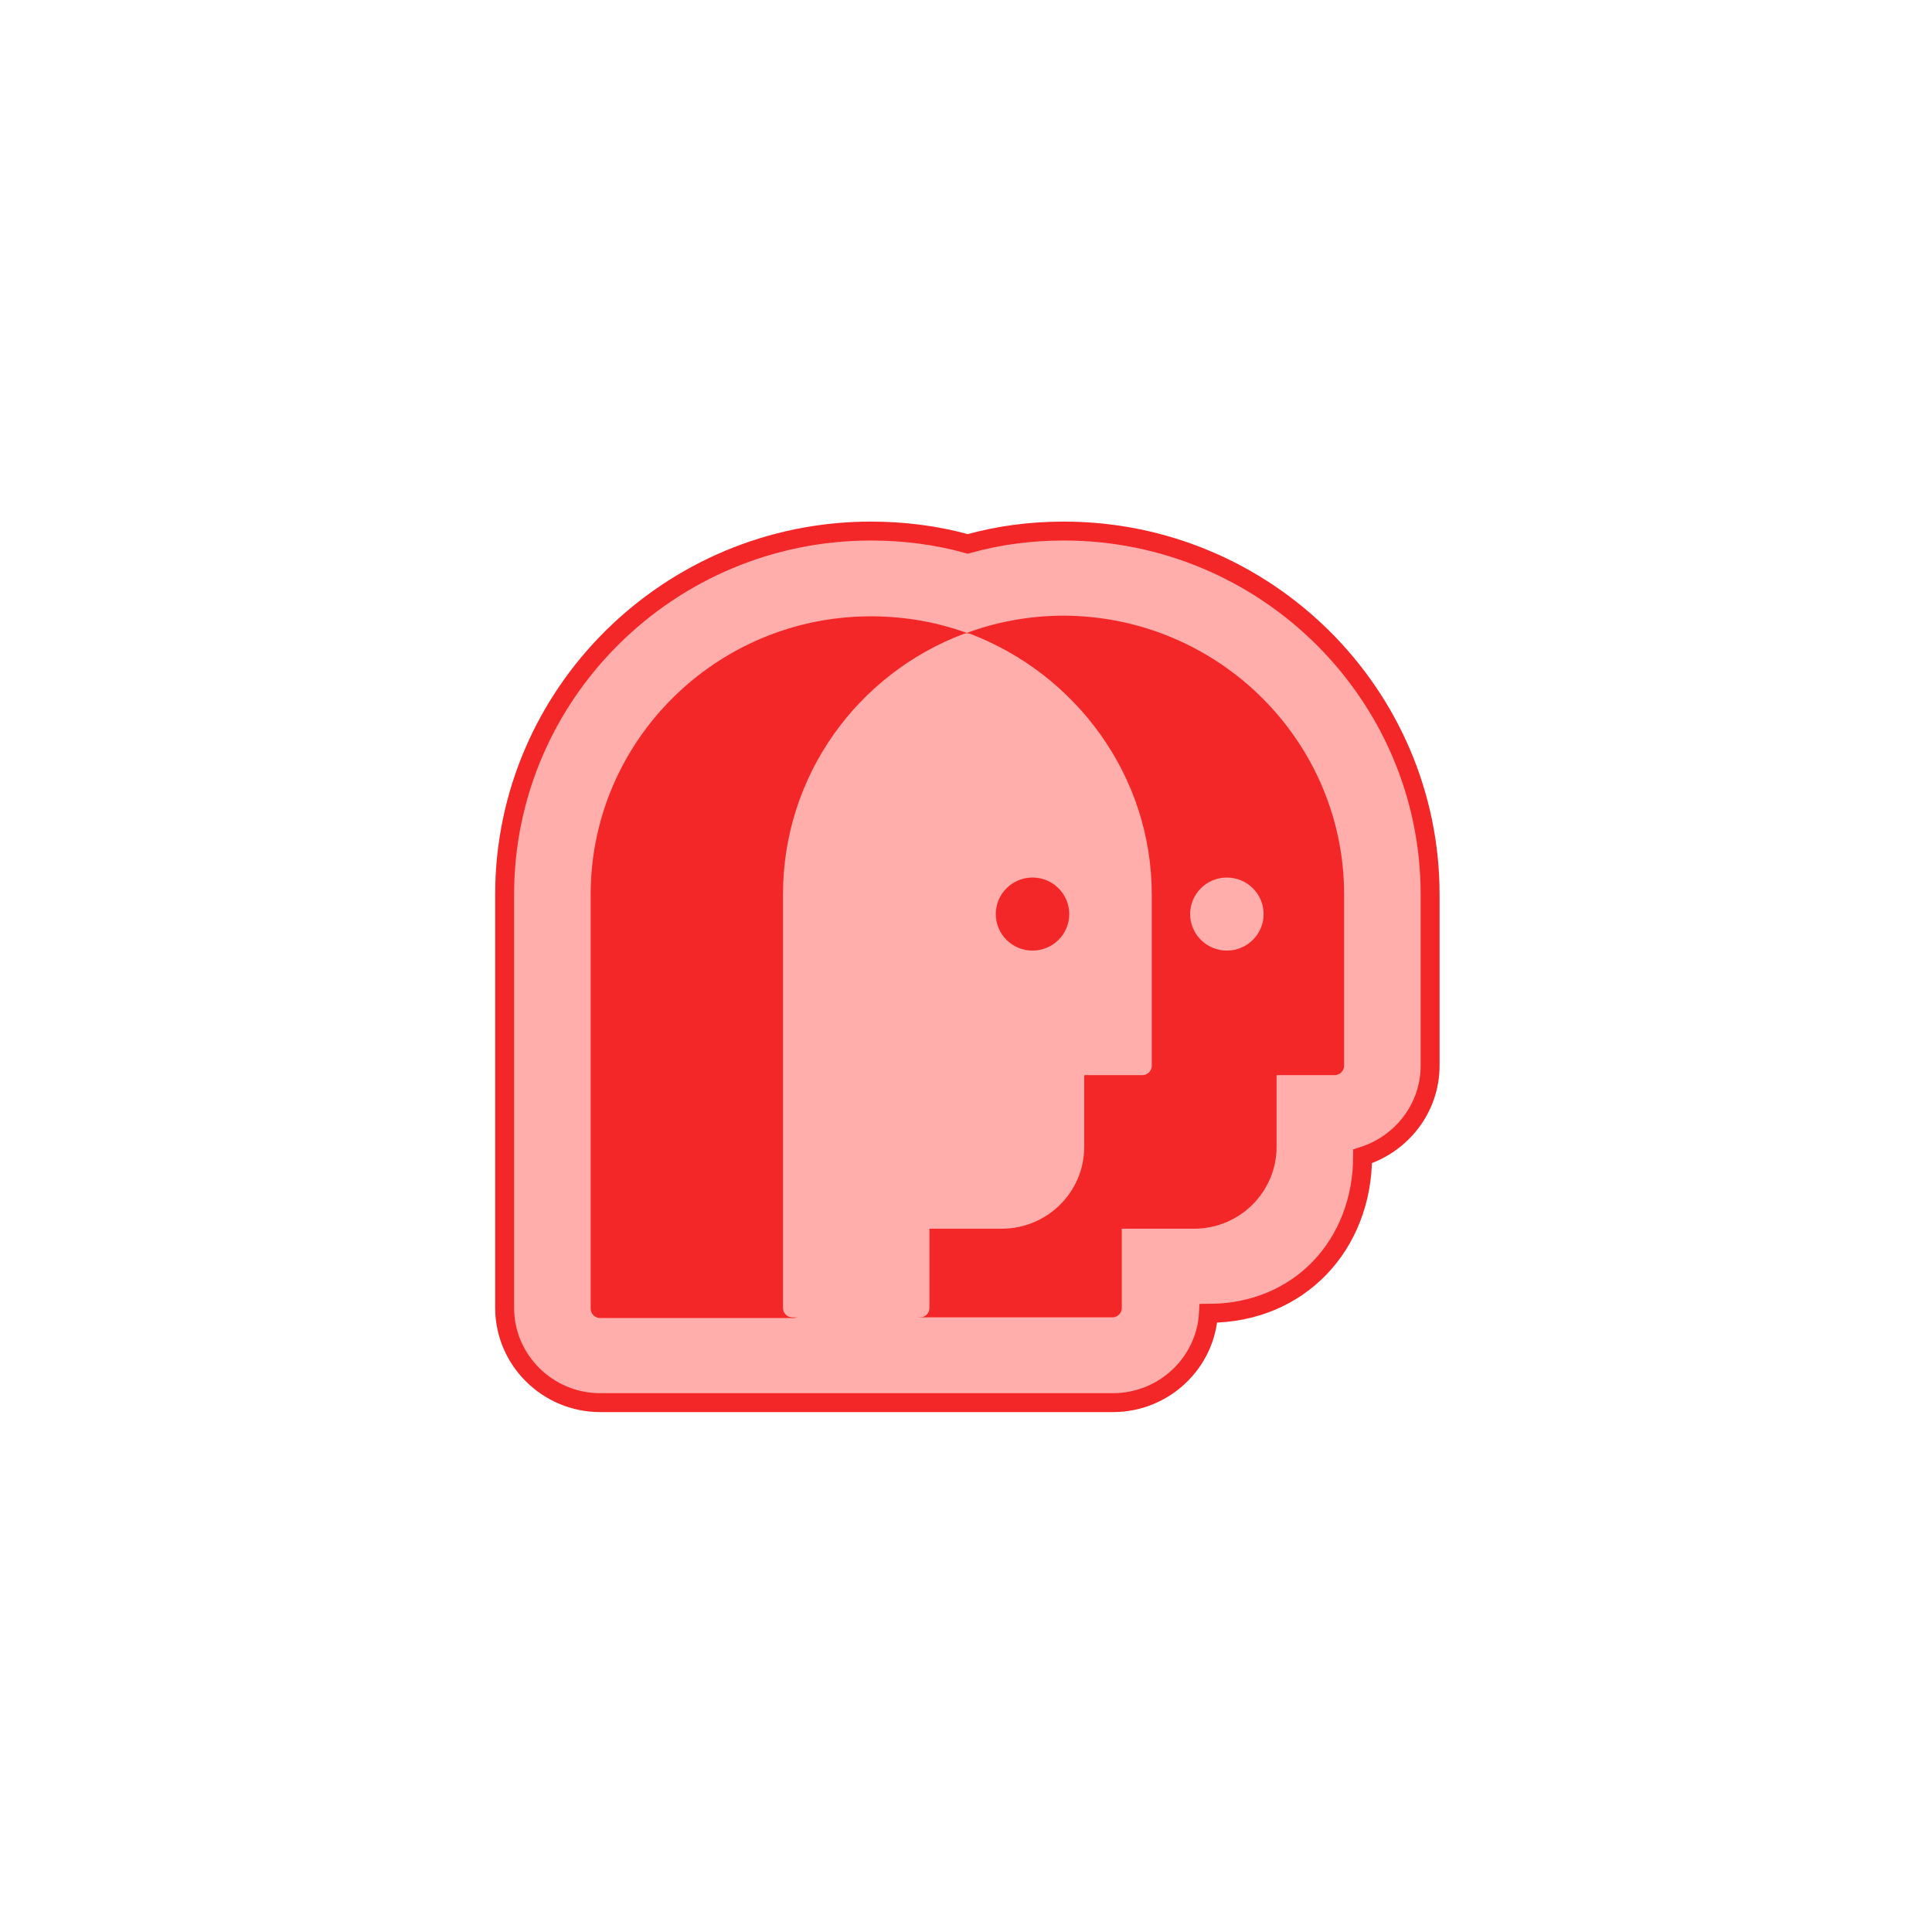 <svg xmlns="http://www.w3.org/2000/svg" width="110" height="110" viewBox="0 0 110 110" fill="none">
  <path d="M60.573 30.236C58.709 30.236 56.884 30.468 55.098 30.968C53.312 30.468 51.448 30.236 49.584 30.236C38.09 30.236 28.732 39.522 28.732 50.926V74.466C28.732 77.433 31.179 79.86 34.169 79.86H63.369C66.281 79.86 68.65 77.587 68.805 74.775C74.008 74.775 77.581 70.845 77.581 65.836C79.794 65.143 81.425 63.101 81.425 60.673V50.926C81.425 39.522 72.067 30.236 60.573 30.236Z" fill="#FFAEAB" stroke="#F42728" stroke-width="1.077" strokeMiterlimit="10"/>
  <path d="M75.989 50.926V60.673H72.455C72.377 60.789 72.261 60.905 72.144 61.02V65.297C72.144 67.57 70.281 69.419 67.99 69.419H63.33V74.466H52.419V69.419H57.078C59.369 69.419 61.233 67.57 61.233 65.297V61.02C61.35 60.905 61.427 60.789 61.544 60.673H65.038V50.926C65.038 44.376 60.922 38.79 55.098 36.593C56.806 35.938 58.67 35.592 60.573 35.592C69.077 35.63 75.989 42.488 75.989 50.926Z" fill="#F42728" stroke="#F42728" stroke-width="1.077" strokeMiterlimit="10" stroke-linecap="round" stroke-linejoin="round"/>
  <path d="M55.098 36.631C49.274 38.827 45.158 44.413 45.158 50.963V74.504H34.169V50.925C34.169 42.487 41.081 35.629 49.584 35.629C51.526 35.629 53.39 35.976 55.098 36.631Z" fill="#F42728" stroke="#F42728" stroke-width="1.077" strokeMiterlimit="10" stroke-linecap="round" stroke-linejoin="round"/>
  <path d="M65.038 50.926V60.674H61.505C61.427 60.789 61.311 60.905 61.194 61.02V65.297C61.194 67.57 59.33 69.419 57.039 69.419H52.38V74.467H45.118V50.926C45.118 44.376 49.234 38.79 55.059 36.594C60.883 38.828 65.038 44.415 65.038 50.926Z" fill="#FFAEAB" stroke="#FFAEAB" stroke-width="1.077" strokeMiterlimit="10" stroke-linecap="round" stroke-linejoin="round"/>
  <path d="M58.787 53.584C59.645 53.584 60.34 52.894 60.34 52.043C60.34 51.192 59.645 50.502 58.787 50.502C57.929 50.502 57.234 51.192 57.234 52.043C57.234 52.894 57.929 53.584 58.787 53.584Z" fill="#F42728" stroke="#F42728" stroke-width="1.077" strokeMiterlimit="10" stroke-linecap="round" stroke-linejoin="round"/>
  <path d="M69.853 53.584C70.711 53.584 71.407 52.894 71.407 52.043C71.407 51.192 70.711 50.502 69.853 50.502C68.996 50.502 68.3 51.192 68.3 52.043C68.3 52.894 68.996 53.584 69.853 53.584Z" fill="#FFAEAB" stroke="#FFAEAB" stroke-width="1.077" strokeMiterlimit="10" stroke-linecap="round" stroke-linejoin="round"/>
</svg>